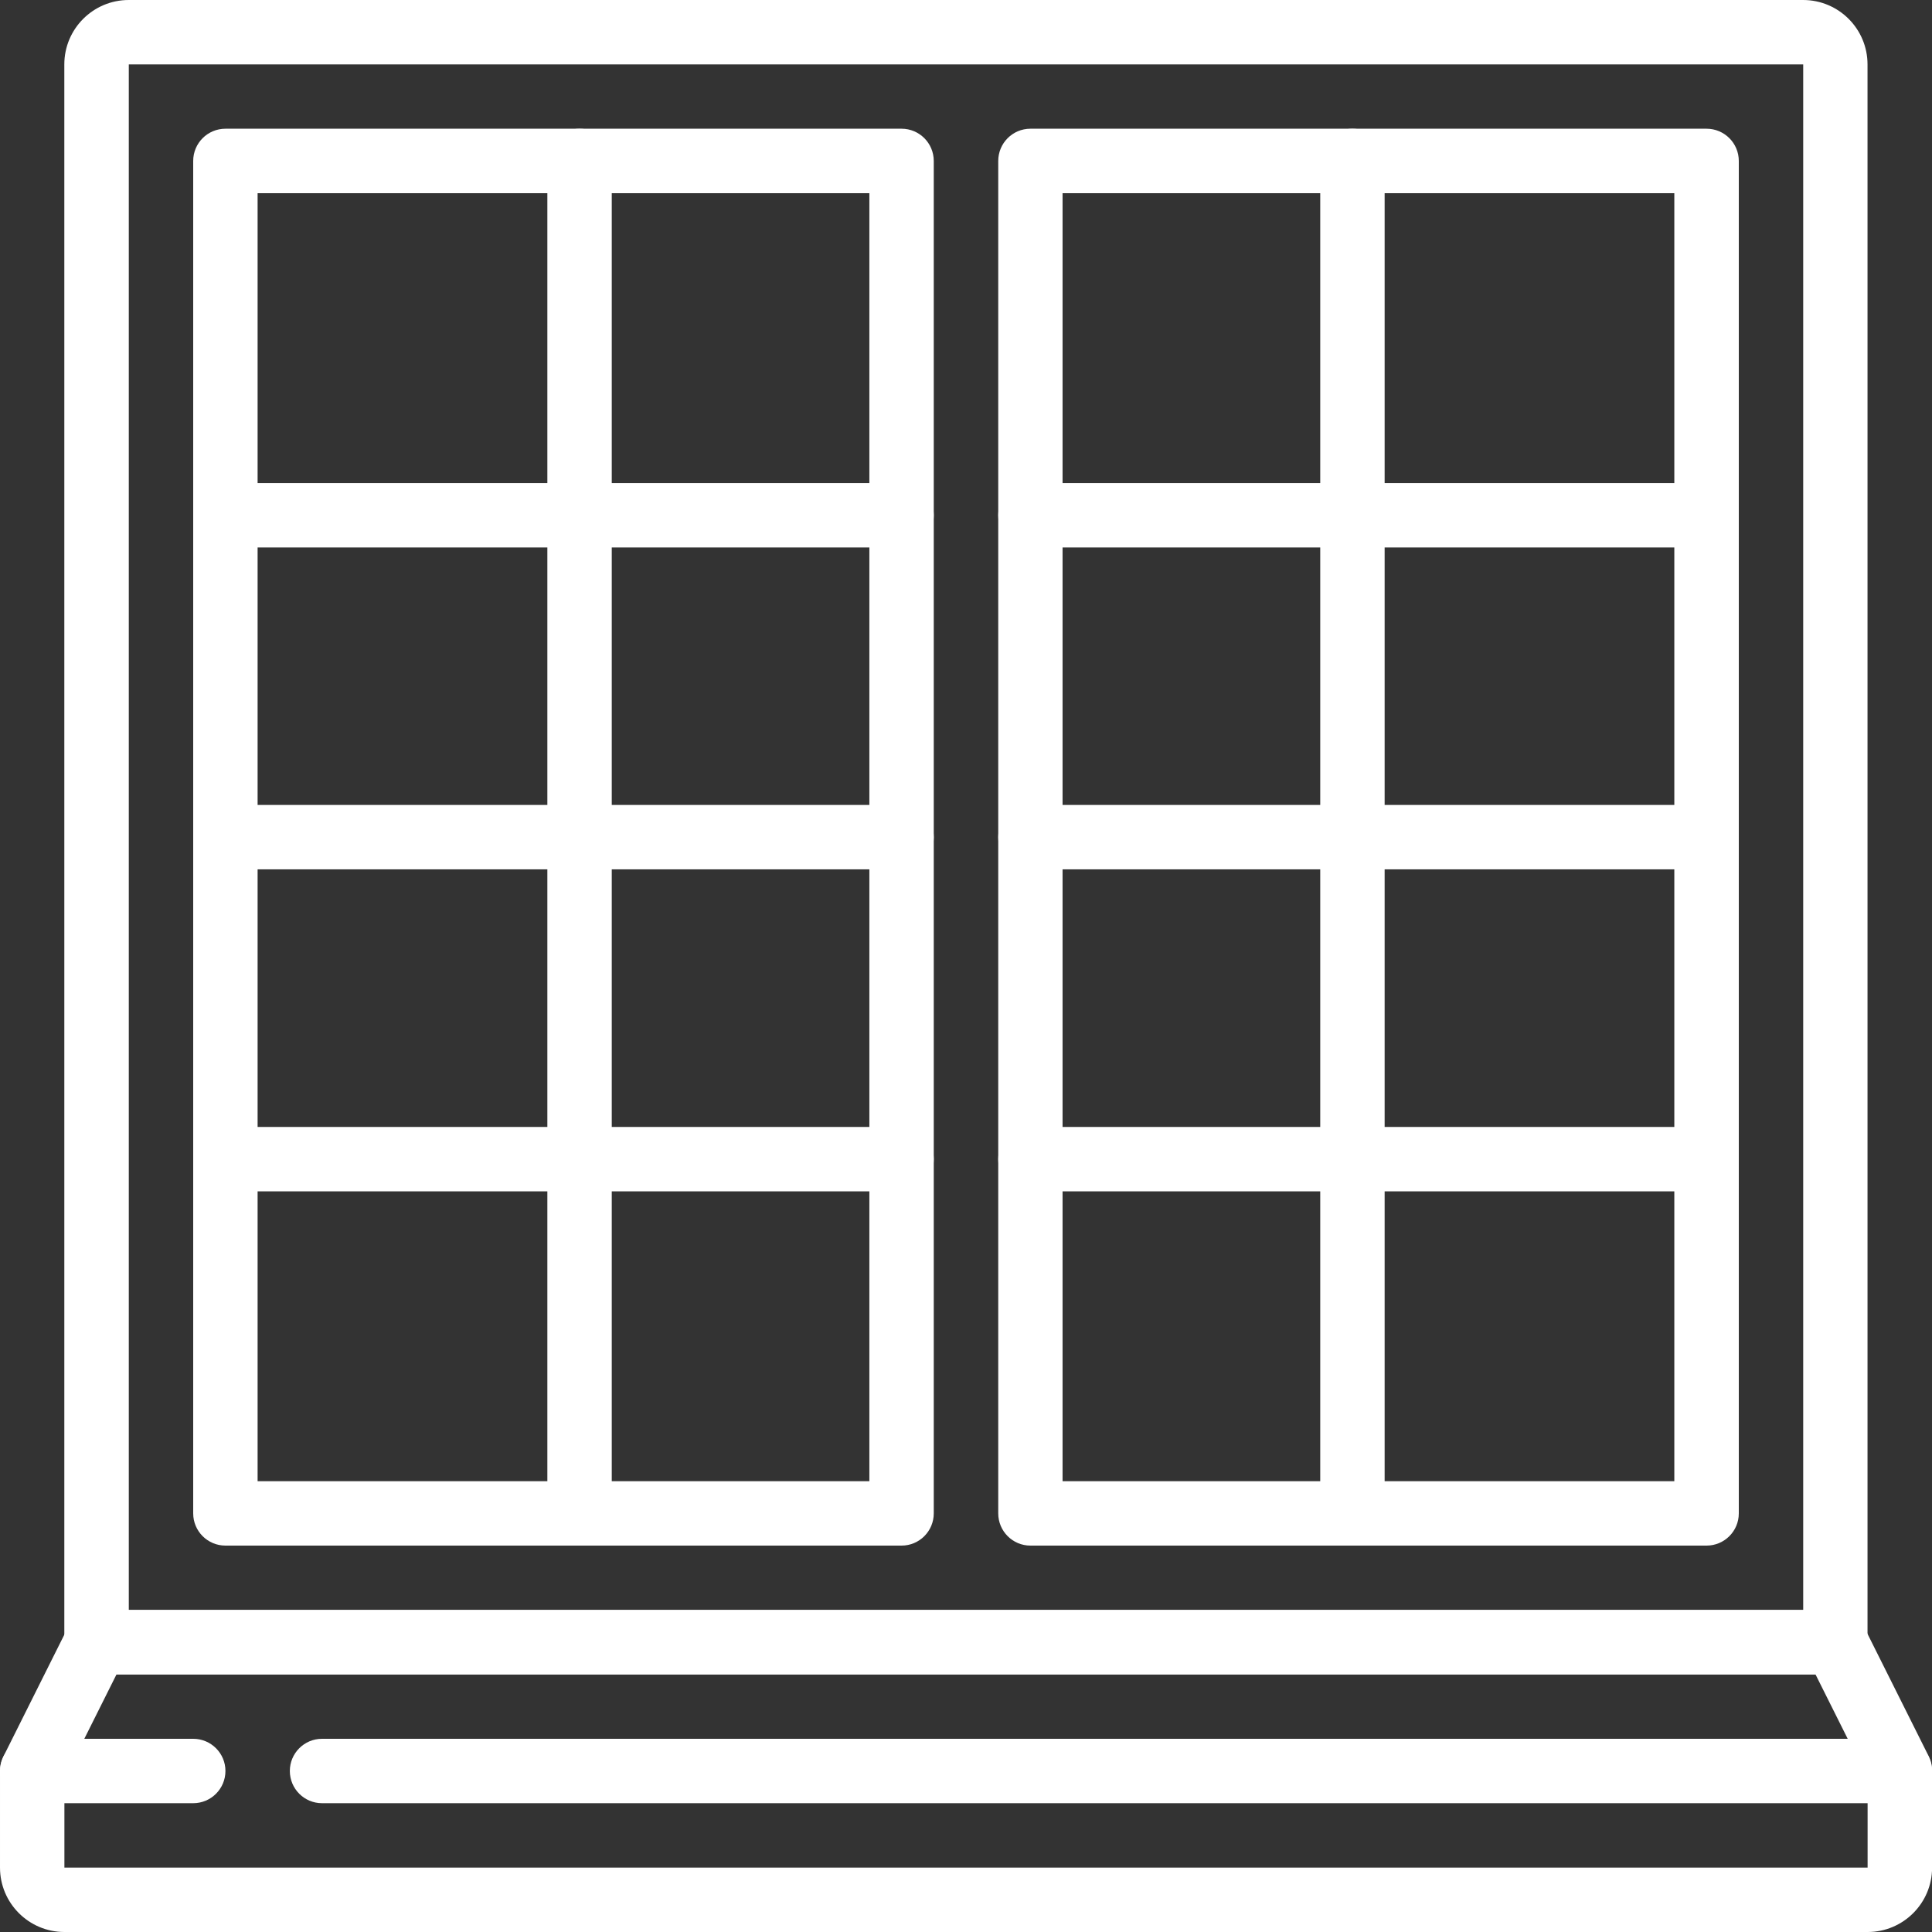 <?xml version="1.0" encoding="UTF-8"?>
<!DOCTYPE svg PUBLIC "-//W3C//DTD SVG 1.1//EN" "http://www.w3.org/Graphics/SVG/1.1/DTD/svg11.dtd">
<!-- Creator: CorelDRAW 2018 (64-Bit) -->
<svg xmlns="http://www.w3.org/2000/svg" xml:space="preserve" width="49.996mm" height="49.996mm" version="1.1" style="shape-rendering:geometricPrecision; text-rendering:geometricPrecision; image-rendering:optimizeQuality; fill-rule:evenodd; clip-rule:evenodd"
viewBox="0 0 245.1 245.1"
 xmlns:xlink="http://www.w3.org/1999/xlink"
 xmlns:svgjs="http://svgjs.com/svgjs">
 <rect x="0" y="0" width="245.1" height="245.1" fill="#333333" stroke="none"/>
 <defs>
  <style type="text/css">
   <![CDATA[
    .fil0 {fill:white}
   ]]>
  </style>
 </defs>
 <g id="Слой_x0020_1">
  <g id="_2527157151552">
   <g>
    <path class="fil0" d="M232.84 212.42l-220.59 0c-2.26,0 -4.09,-1.83 -4.09,-4.09l0 -200.16c0,-4.51 3.66,-8.17 8.17,-8.17l212.42 0c4.51,0 8.17,3.66 8.17,8.17l0 200.16c0,2.26 -1.83,4.09 -4.09,4.09l0 0zm-216.5 -8.17l212.42 0 0 -196.08 -212.42 0 0 196.08zm0 0z" data-original="#000000"/>
    <path class="fil0" d="M114.38 196.08l-85.78 0c-2.26,0 -4.09,-1.83 -4.09,-4.09l0 -171.57c0,-2.26 1.83,-4.09 4.09,-4.09l85.78 0c2.25,0 4.08,1.83 4.08,4.09l0 171.57c0,2.26 -1.83,4.09 -4.08,4.09l0 0zm-81.7 -8.17l77.61 0 0 -163.4 -77.61 0 0 163.4zm0 0z" data-original="#000000"/>
    <path class="fil0" d="M236.93 245.1l-228.76 0c-4.51,0 -8.17,-3.66 -8.17,-8.17l0 -12.26c0,-0.63 0.15,-1.26 0.43,-1.83l8.17 -16.34c0.69,-1.39 2.11,-2.26 3.66,-2.26l220.59 0c1.56,-0.01 2.98,0.87 3.68,2.26l8.17 16.34c0.28,0.57 0.42,1.19 0.41,1.83l0 12.26c0,4.51 -3.66,8.17 -8.17,8.17l0 0zm-228.76 -19.46l0 11.29 228.76 0 0 -11.29 -6.61 -13.22 -215.54 0 -6.61 13.22zm0 0z" data-original="#000000"/>
    <path class="fil0" d="M24.51 228.76l-20.42 0c-2.26,0 -4.09,-1.83 -4.09,-4.09 0,-2.25 1.83,-4.08 4.09,-4.08l20.42 0c2.26,0 4.09,1.83 4.09,4.08 0,2.26 -1.83,4.09 -4.09,4.09zm0 0z" data-original="#000000"/>
    <path class="fil0" d="M241.01 228.76l-200.16 0c-2.25,0 -4.08,-1.83 -4.08,-4.09 0,-2.25 1.83,-4.08 4.08,-4.08l200.16 0c2.26,0 4.09,1.83 4.09,4.08 0,2.26 -1.83,4.09 -4.09,4.09zm0 0z" data-original="#000000"/>
    <path class="fil0" d="M73.53 196.08c-2.26,0 -4.09,-1.83 -4.09,-4.09l0 -171.57c0,-2.26 1.83,-4.09 4.09,-4.09 2.26,0 4.08,1.83 4.08,4.09l0 171.57c0,2.26 -1.83,4.09 -4.08,4.09zm0 0z" data-original="#000000"/>
    <path class="fil0" d="M114.38 69.45l-85.78 0c-2.26,0 -4.09,-1.83 -4.09,-4.08 0,-2.26 1.83,-4.09 4.09,-4.09l85.78 0c2.25,0 4.08,1.83 4.08,4.09 0,2.25 -1.83,4.08 -4.08,4.08zm0 0z" data-original="#000000"/>
    <path class="fil0" d="M114.38 110.29l-85.78 0c-2.26,0 -4.09,-1.83 -4.09,-4.08 0,-2.26 1.83,-4.09 4.09,-4.09l85.78 0c2.25,0 4.08,1.83 4.08,4.09 0,2.25 -1.83,4.08 -4.08,4.08zm0 0z" data-original="#000000"/>
    <path class="fil0" d="M114.38 151.14l-85.78 0c-2.26,0 -4.09,-1.83 -4.09,-4.09 0,-2.26 1.83,-4.08 4.09,-4.08l85.78 0c2.25,0 4.08,1.83 4.08,4.08 0,2.26 -1.83,4.09 -4.08,4.09zm0 0z" data-original="#000000"/>
    <path class="fil0" d="M216.5 196.08l-85.78 0c-2.25,0 -4.08,-1.83 -4.08,-4.09l0 -171.57c0,-2.26 1.83,-4.09 4.08,-4.09l85.78 0c2.26,0 4.09,1.83 4.09,4.09l0 171.57c0,2.26 -1.83,4.09 -4.09,4.09l0 0zm-81.7 -8.17l77.61 0 0 -163.4 -77.61 0 0 163.4zm0 0z" data-original="#000000"/>
    <path class="fil0" d="M171.57 196.08c-2.25,0 -4.08,-1.83 -4.08,-4.09l0 -171.57c0,-2.26 1.83,-4.09 4.08,-4.09 2.26,0 4.09,1.83 4.09,4.09l0 171.57c0,2.26 -1.83,4.09 -4.09,4.09zm0 0z" data-original="#000000"/>
    <path class="fil0" d="M216.5 69.45l-85.78 0c-2.25,0 -4.08,-1.83 -4.08,-4.08 0,-2.26 1.83,-4.09 4.08,-4.09l85.78 0c2.26,0 4.09,1.83 4.09,4.09 0,2.25 -1.83,4.08 -4.09,4.08zm0 0z" data-original="#000000"/>
    <path class="fil0" d="M216.5 110.29l-85.78 0c-2.25,0 -4.08,-1.83 -4.08,-4.08 0,-2.26 1.83,-4.09 4.08,-4.09l85.78 0c2.26,0 4.09,1.83 4.09,4.09 0,2.25 -1.83,4.08 -4.09,4.08zm0 0z" data-original="#000000"/>
    <path class="fil0" d="M216.5 151.14l-85.78 0c-2.25,0 -4.08,-1.83 -4.08,-4.09 0,-2.26 1.83,-4.08 4.08,-4.08l85.78 0c2.26,0 4.09,1.83 4.09,4.08 0,2.26 -1.83,4.09 -4.09,4.09zm0 0z" data-original="#000000"/>
   </g>
  </g>
 </g>
</svg>
